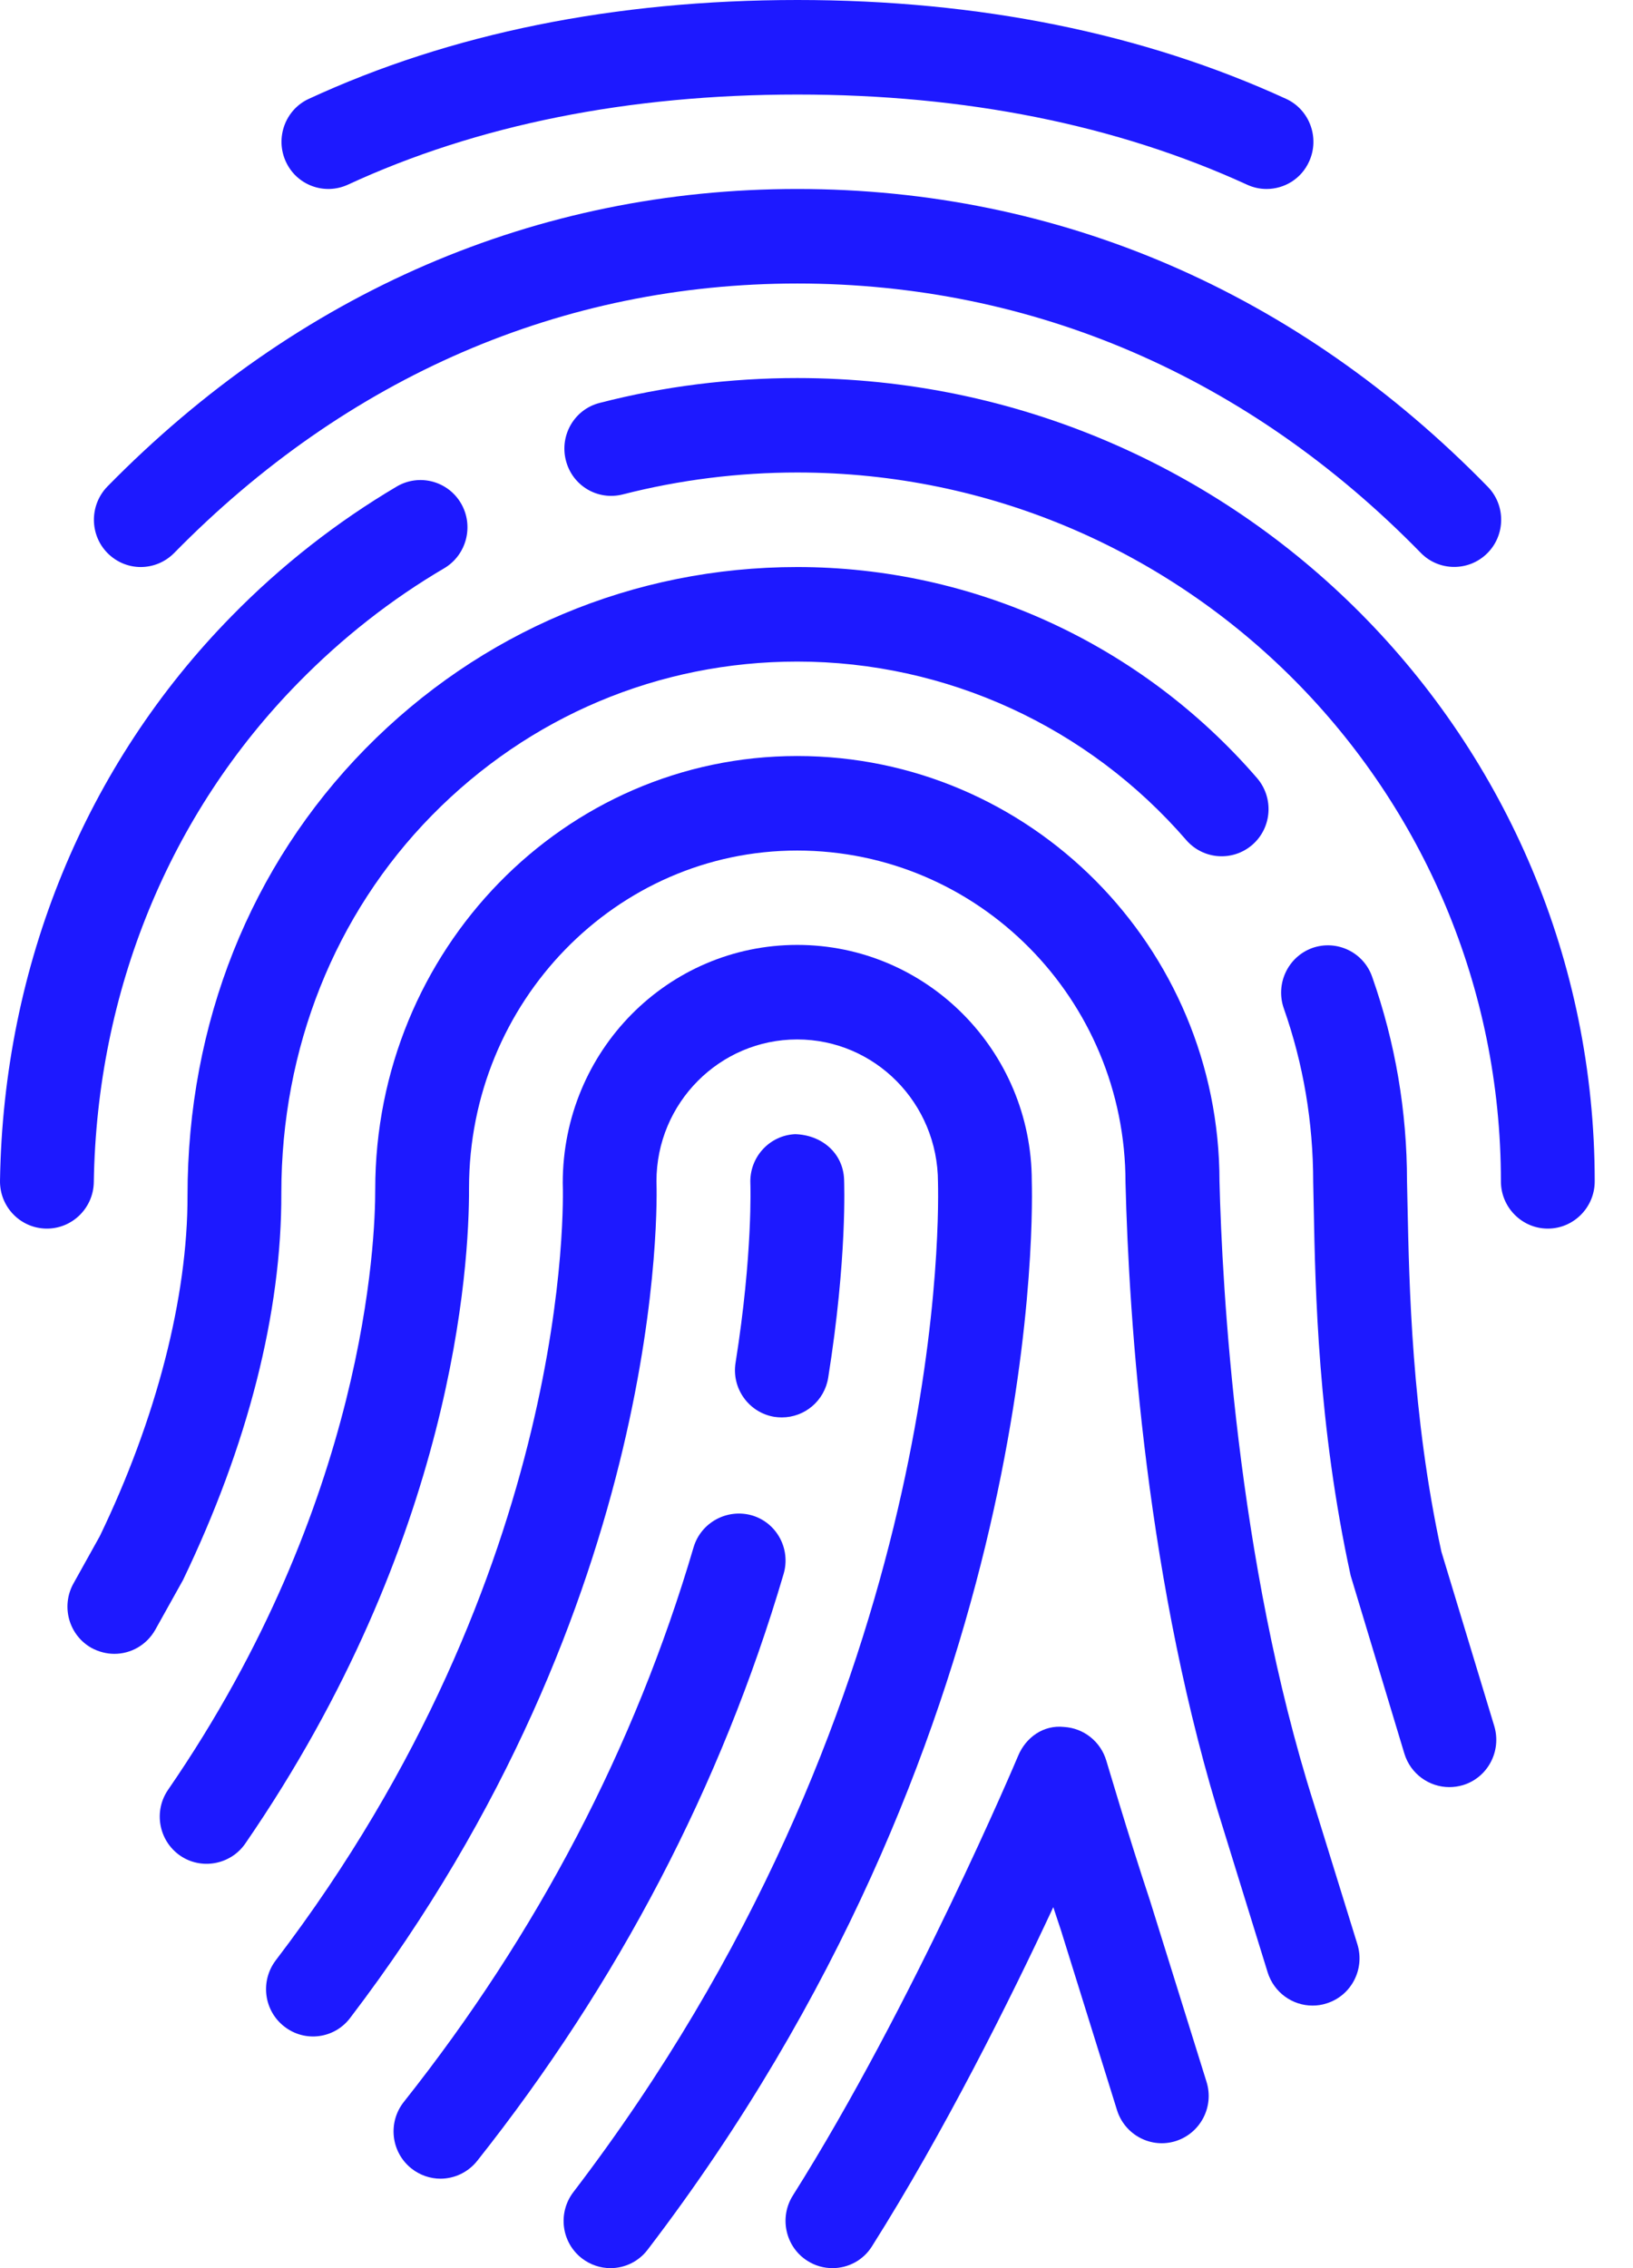 <svg width="18" height="25" viewBox="0 0 18 25" fill="none" xmlns="http://www.w3.org/2000/svg">
<path d="M13.961 2.083C13.889 2.083 13.816 2.068 13.747 2.036C12.307 1.376 10.64 1.042 8.79 1.042C6.928 1.042 5.261 1.376 3.836 2.035C3.576 2.155 3.269 2.042 3.15 1.78C3.031 1.519 3.145 1.209 3.403 1.09C4.965 0.367 6.777 0 8.79 0C10.789 0 12.601 0.367 14.175 1.089C14.434 1.207 14.549 1.517 14.431 1.778C14.345 1.971 14.157 2.083 13.961 2.083Z" fill="#1D19FF"/>
<path d="M1.551 6.25C1.421 6.25 1.29 6.2 1.188 6.099C0.986 5.898 0.984 5.568 1.184 5.362C3.288 3.218 5.917 2.083 8.788 2.083C11.67 2.083 14.302 3.218 16.398 5.364C16.599 5.568 16.596 5.899 16.392 6.1C16.188 6.301 15.86 6.298 15.661 6.094C13.763 4.151 11.386 3.125 8.788 3.125C6.2 3.125 3.825 4.152 1.919 6.096C1.818 6.198 1.685 6.25 1.551 6.25Z" fill="#1D19FF"/>
<path d="M17.061 13.542C16.776 13.542 16.544 13.308 16.544 13.021C16.544 8.713 13.065 5.208 8.788 5.208C8.137 5.208 7.489 5.29 6.867 5.449C6.587 5.521 6.307 5.353 6.237 5.073C6.167 4.795 6.333 4.511 6.61 4.441C7.318 4.258 8.05 4.167 8.788 4.167C13.635 4.167 17.578 8.139 17.578 13.021C17.578 13.308 17.346 13.542 17.061 13.542Z" fill="#1D19FF"/>
<path d="M0.517 13.542C0.515 13.542 0.512 13.542 0.509 13.542C0.223 13.537 -0.005 13.301 8.60365e-05 13.012C0.037 10.639 0.944 8.429 2.554 6.79C3.099 6.233 3.713 5.753 4.374 5.362C4.62 5.218 4.937 5.3 5.082 5.549C5.226 5.797 5.143 6.117 4.897 6.263C4.313 6.606 3.773 7.03 3.29 7.523C1.868 8.97 1.067 10.926 1.034 13.029C1.03 13.313 0.799 13.542 0.517 13.542Z" fill="#1D19FF"/>
<path d="M1.261 18.229C1.175 18.229 1.088 18.207 1.007 18.163C0.758 18.022 0.67 17.704 0.81 17.453L1.1 16.932C1.723 15.641 2.07 14.297 2.067 13.177C2.067 11.279 2.762 9.542 4.025 8.255C5.293 6.963 6.985 6.25 8.788 6.25C10.729 6.25 12.576 7.097 13.855 8.575C14.043 8.793 14.021 9.121 13.806 9.31C13.591 9.498 13.265 9.477 13.076 9.26C11.993 8.008 10.429 7.292 8.788 7.292C7.264 7.292 5.834 7.894 4.76 8.988C3.691 10.077 3.101 11.555 3.101 13.149C3.106 14.468 2.73 15.934 2.017 17.416L1.712 17.963C1.616 18.133 1.442 18.229 1.261 18.229Z" fill="#1D19FF"/>
<path d="M15.975 19.698C15.754 19.698 15.548 19.553 15.48 19.329L14.888 17.367C14.528 15.72 14.498 14.217 14.481 13.318L14.475 13.034C14.475 12.368 14.366 11.726 14.151 11.115C14.056 10.843 14.197 10.546 14.465 10.449C14.735 10.354 15.031 10.496 15.125 10.767C15.38 11.49 15.509 12.249 15.509 13.021L15.515 13.298C15.533 14.157 15.56 15.597 15.888 17.103L16.471 19.026C16.553 19.302 16.399 19.593 16.126 19.676C16.076 19.691 16.025 19.698 15.975 19.698Z" fill="#1D19FF"/>
<path d="M14.467 22.106C14.247 22.106 14.043 21.963 13.973 21.74L13.495 20.194C12.635 17.488 12.444 14.547 12.406 13.034C12.406 11.011 10.783 9.375 8.787 9.375C6.792 9.375 5.17 11.044 5.17 13.094C5.173 13.954 5.004 16.978 2.703 20.321C2.54 20.556 2.216 20.613 1.984 20.452C1.749 20.288 1.69 19.963 1.853 19.727C4.036 16.555 4.137 13.659 4.136 13.111C4.136 10.469 6.222 8.333 8.788 8.333C11.354 8.333 13.442 10.437 13.442 13.021C13.471 14.18 13.63 17.199 14.482 19.88L14.962 21.43C15.047 21.705 14.895 21.997 14.622 22.082C14.57 22.099 14.519 22.106 14.467 22.106Z" fill="#1D19FF"/>
<path d="M6.729 25C6.62 25 6.509 24.965 6.414 24.892C6.187 24.716 6.146 24.39 6.32 24.162C10.357 18.878 10.353 13.616 10.339 13.032C10.339 12.158 9.642 11.457 8.787 11.457C7.932 11.457 7.236 12.158 7.236 13.02C7.242 13.188 7.368 17.643 3.859 22.243C3.686 22.471 3.362 22.514 3.135 22.338C2.908 22.163 2.866 21.837 3.039 21.608C6.323 17.303 6.209 13.211 6.203 13.039C6.203 11.583 7.362 10.415 8.788 10.415C10.214 10.415 11.373 11.582 11.373 13.019C11.389 13.625 11.4 19.22 7.14 24.795C7.038 24.93 6.884 25 6.729 25Z" fill="#1D19FF"/>
<path d="M8.618 15.623C8.592 15.623 8.564 15.621 8.536 15.617C8.254 15.571 8.062 15.303 8.108 15.02C8.3 13.812 8.271 13.051 8.271 13.044C8.259 12.757 8.48 12.514 8.765 12.501C9.059 12.51 9.292 12.709 9.304 12.998C9.305 13.032 9.34 13.863 9.129 15.185C9.088 15.441 8.869 15.623 8.618 15.623Z" fill="#1D19FF"/>
<path d="M4.855 24.014C4.743 24.014 4.628 23.976 4.533 23.9C4.309 23.72 4.273 23.393 4.451 23.168C5.924 21.312 6.998 19.255 7.645 17.055C7.727 16.779 8.016 16.625 8.289 16.703C8.563 16.784 8.719 17.074 8.637 17.35C7.951 19.68 6.815 21.856 5.259 23.819C5.157 23.946 5.007 24.014 4.855 24.014Z" fill="#1D19FF"/>
<path d="M9.176 25C9.081 25 8.985 24.974 8.899 24.919C8.658 24.766 8.586 24.443 8.739 24.2C10.06 22.106 11.212 19.379 11.223 19.352C11.308 19.15 11.501 19.01 11.729 19.035C11.947 19.048 12.133 19.197 12.195 19.408C12.197 19.41 12.428 20.202 12.676 20.949L13.299 22.946C13.385 23.22 13.233 23.512 12.961 23.599C12.687 23.686 12.397 23.531 12.312 23.257L11.693 21.271C11.665 21.189 11.638 21.104 11.61 21.021C11.137 22.035 10.412 23.492 9.611 24.76C9.514 24.915 9.347 25 9.176 25Z" fill="#1D19FF"/>
</svg>
